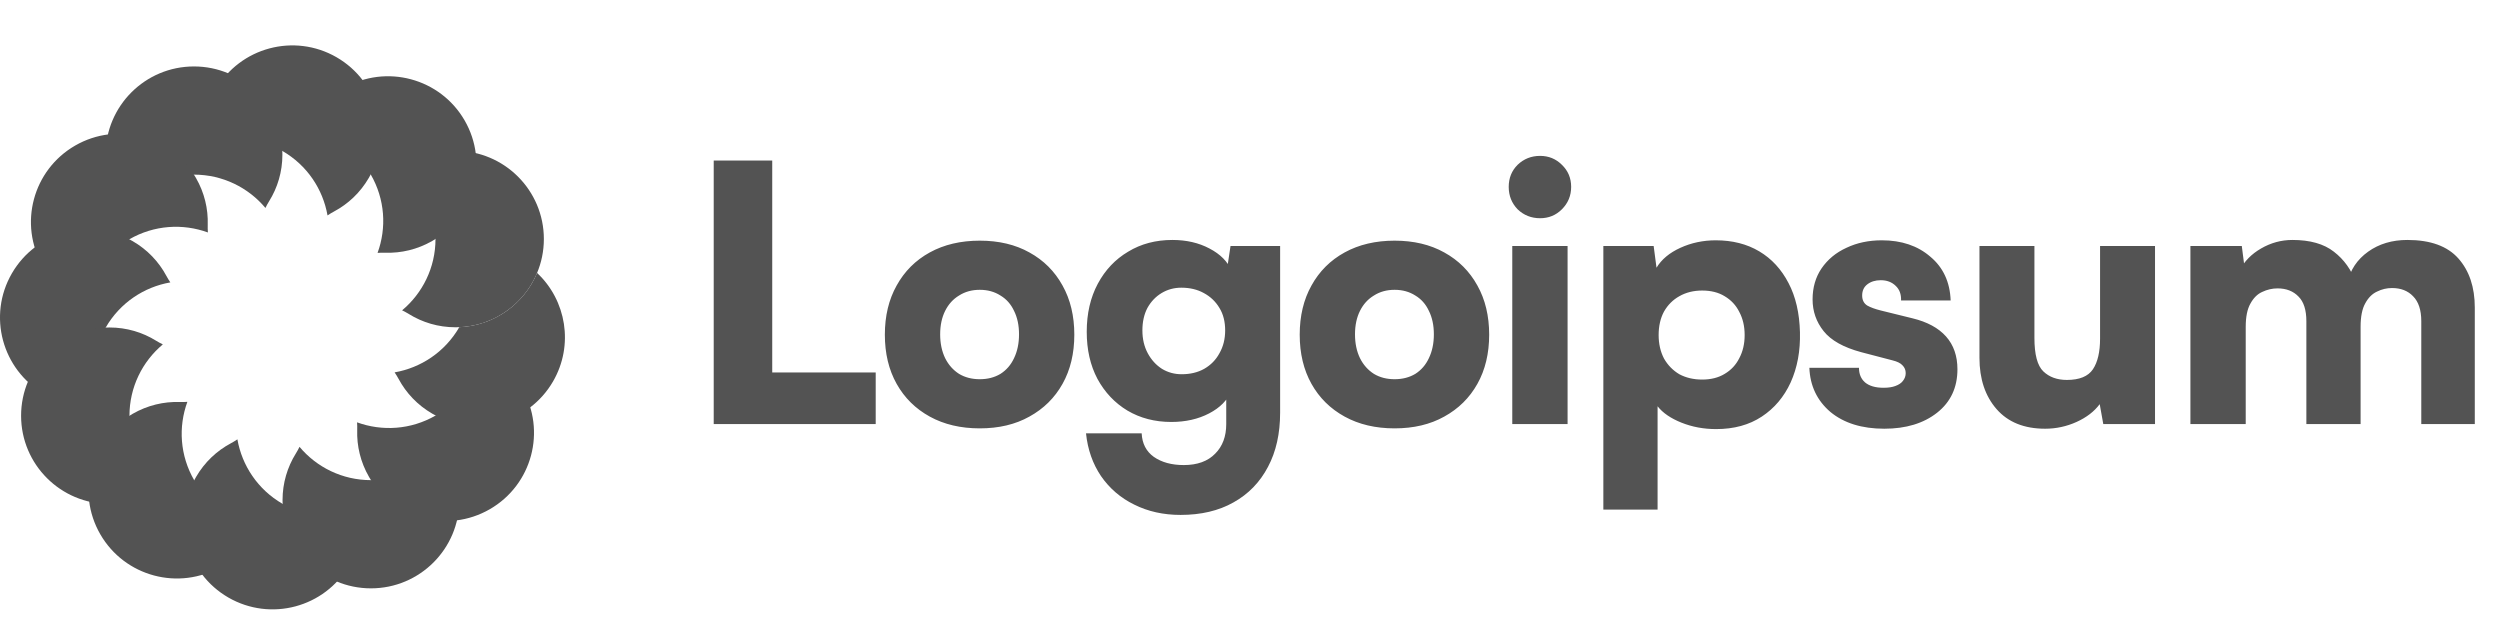 <svg width="121" height="30" viewBox="0 0 121 30" fill="none" xmlns="http://www.w3.org/2000/svg">
<path d="M19.462 15.02C20.45 14.194 21.078 12.954 21.078 11.568C21.078 10.182 20.45 8.942 19.462 8.117C19.575 8.062 19.684 8.003 19.788 7.938C20.443 7.532 21.216 7.297 22.044 7.297C24.407 7.297 26.323 9.209 26.323 11.568C26.323 13.927 24.407 15.84 22.044 15.84C21.216 15.84 20.443 15.605 19.788 15.198C19.684 15.134 19.575 15.075 19.462 15.02Z" fill="#535353"/>
<path d="M18.274 12.24C18.716 11.033 18.639 9.645 17.944 8.445C17.25 7.244 16.085 6.484 14.816 6.262C14.887 6.158 14.952 6.052 15.009 5.945C15.373 5.266 15.925 4.677 16.642 4.263C18.688 3.084 21.305 3.784 22.487 5.827C23.668 7.87 22.967 10.482 20.921 11.662C20.203 12.075 19.416 12.257 18.645 12.232C18.523 12.228 18.399 12.231 18.274 12.24Z" fill="#535353"/>
<path d="M15.852 10.427C15.63 9.161 14.868 7.998 13.665 7.305C12.463 6.612 11.073 6.535 9.863 6.976C9.872 6.85 9.875 6.727 9.871 6.605C9.846 5.835 10.029 5.05 10.443 4.334C11.625 2.291 14.242 1.591 16.288 2.77C18.334 3.95 19.036 6.562 17.854 8.605C17.44 9.321 16.85 9.872 16.17 10.235C16.062 10.292 15.956 10.357 15.852 10.427Z" fill="#535353"/>
<path d="M12.847 10.065C12.02 9.079 10.778 8.452 9.389 8.452C8 8.452 6.758 9.079 5.931 10.065C5.877 9.952 5.817 9.843 5.753 9.74C5.345 9.086 5.11 8.314 5.11 7.487C5.11 5.128 7.026 3.216 9.389 3.216C11.752 3.216 13.668 5.128 13.668 7.487C13.668 8.314 13.433 9.086 13.025 9.74C12.961 9.843 12.901 9.952 12.847 10.065Z" fill="#535353"/>
<path d="M10.062 11.251C8.852 10.81 7.463 10.887 6.26 11.581C5.057 12.274 4.296 13.437 4.073 14.703C3.969 14.632 3.863 14.568 3.756 14.511C3.075 14.148 2.485 13.597 2.071 12.881C0.89 10.838 1.591 8.225 3.637 7.046C5.684 5.866 8.301 6.566 9.482 8.609C9.896 9.325 10.079 10.111 10.054 10.88C10.05 11.002 10.053 11.126 10.062 11.251Z" fill="#535353"/>
<path d="M8.244 13.668C6.976 13.89 5.811 14.651 5.117 15.851C4.422 17.052 4.345 18.439 4.787 19.647C4.661 19.637 4.537 19.635 4.415 19.639C3.644 19.664 2.857 19.481 2.14 19.068C0.094 17.888 -0.608 15.276 0.574 13.233C1.756 11.19 4.372 10.49 6.419 11.67C7.136 12.083 7.688 12.672 8.052 13.351C8.109 13.459 8.174 13.564 8.244 13.668Z" fill="#535353"/>
<path d="M7.881 16.669C6.894 17.495 6.266 18.735 6.266 20.121C6.266 21.507 6.894 22.747 7.881 23.573C7.768 23.627 7.659 23.687 7.555 23.751C6.9 24.158 6.127 24.392 5.299 24.392C2.936 24.392 1.021 22.48 1.021 20.121C1.021 17.762 2.936 15.85 5.299 15.85C6.127 15.85 6.9 16.084 7.555 16.491C7.659 16.555 7.768 16.615 7.881 16.669Z" fill="#535353"/>
<path d="M9.069 19.449C8.627 20.657 8.704 22.044 9.399 23.245C10.093 24.445 11.258 25.206 12.527 25.427C12.456 25.531 12.392 25.637 12.334 25.745C11.97 26.424 11.418 27.013 10.701 27.426C8.655 28.606 6.038 27.906 4.856 25.863C3.675 23.82 4.376 21.207 6.422 20.028C7.139 19.615 7.927 19.432 8.697 19.457C8.82 19.461 8.944 19.458 9.069 19.449Z" fill="#535353"/>
<path d="M11.49 21.264C11.713 22.53 12.474 23.693 13.677 24.386C14.879 25.079 16.269 25.156 17.479 24.715C17.47 24.84 17.467 24.964 17.471 25.086C17.496 25.856 17.313 26.641 16.899 27.357C15.718 29.4 13.101 30.1 11.054 28.921C9.008 27.741 8.306 25.129 9.488 23.086C9.902 22.37 10.492 21.819 11.172 21.456C11.28 21.399 11.386 21.334 11.49 21.264Z" fill="#535353"/>
<path d="M14.496 21.627C15.323 22.613 16.565 23.239 17.954 23.239C19.342 23.239 20.584 22.613 21.411 21.627C21.466 21.74 21.526 21.849 21.59 21.952C21.997 22.606 22.232 23.378 22.232 24.204C22.232 26.563 20.317 28.476 17.954 28.476C15.591 28.476 13.675 26.563 13.675 24.204C13.675 23.378 13.91 22.606 14.317 21.952C14.382 21.849 14.441 21.74 14.496 21.627Z" fill="#535353"/>
<path d="M17.281 20.441C18.491 20.882 19.881 20.805 21.083 20.112C22.286 19.419 23.048 18.256 23.27 16.989C23.374 17.06 23.48 17.124 23.588 17.182C24.268 17.545 24.858 18.096 25.272 18.811C26.454 20.854 25.753 23.467 23.706 24.646C21.66 25.826 19.043 25.126 17.861 23.083C17.447 22.367 17.264 21.581 17.289 20.812C17.293 20.69 17.29 20.566 17.281 20.441Z" fill="#535353"/>
<path d="M22.229 15.836C22.228 15.837 22.227 15.839 22.227 15.84C21.532 17.041 20.367 17.801 19.099 18.023C19.169 18.127 19.234 18.233 19.292 18.34C19.655 19.019 20.207 19.608 20.924 20.022C22.971 21.201 25.588 20.501 26.769 18.458C27.782 16.707 27.411 14.537 25.995 13.21C25.373 14.7 23.93 15.763 22.229 15.836Z" fill="#535353"/>
<path d="M37.376 7.769V20.526H34.544V7.769H37.376ZM34.993 20.526L35.044 18.027H42.384V20.526H34.993ZM42.827 16.199C42.827 15.291 43.017 14.498 43.397 13.82C43.777 13.131 44.312 12.596 45.003 12.217C45.694 11.838 46.5 11.648 47.421 11.648C48.342 11.648 49.142 11.838 49.821 12.217C50.512 12.596 51.047 13.131 51.427 13.82C51.807 14.498 51.997 15.291 51.997 16.199C51.997 17.107 51.807 17.9 51.427 18.578C51.047 19.256 50.512 19.785 49.821 20.164C49.142 20.544 48.342 20.733 47.421 20.733C46.5 20.733 45.694 20.544 45.003 20.164C44.312 19.785 43.777 19.256 43.397 18.578C43.017 17.9 42.827 17.107 42.827 16.199ZM45.504 16.182C45.504 16.619 45.585 17.004 45.746 17.337C45.907 17.659 46.132 17.912 46.419 18.096C46.707 18.268 47.041 18.354 47.421 18.354C47.801 18.354 48.135 18.268 48.422 18.096C48.71 17.912 48.929 17.659 49.079 17.337C49.24 17.004 49.321 16.619 49.321 16.182C49.321 15.745 49.24 15.366 49.079 15.044C48.929 14.722 48.71 14.475 48.422 14.303C48.135 14.119 47.801 14.027 47.421 14.027C47.041 14.027 46.707 14.119 46.419 14.303C46.132 14.475 45.907 14.722 45.746 15.044C45.585 15.366 45.504 15.745 45.504 16.182ZM52.598 16.061C52.598 15.176 52.776 14.401 53.133 13.734C53.49 13.068 53.979 12.55 54.601 12.182C55.223 11.803 55.937 11.614 56.742 11.614C57.422 11.614 58.02 11.752 58.538 12.027C59.068 12.303 59.425 12.665 59.609 13.113L59.35 13.286L59.557 11.907H61.958V19.975C61.958 20.986 61.762 21.86 61.371 22.595C60.979 23.342 60.421 23.917 59.696 24.319C58.982 24.721 58.13 24.922 57.14 24.922C56.311 24.922 55.562 24.756 54.895 24.422C54.238 24.101 53.703 23.641 53.289 23.043C52.886 22.446 52.644 21.756 52.563 20.974H55.257C55.28 21.469 55.476 21.848 55.844 22.112C56.224 22.377 56.708 22.509 57.295 22.509C57.951 22.509 58.458 22.325 58.815 21.957C59.172 21.601 59.35 21.124 59.35 20.526V18.699L59.592 18.923C59.408 19.371 59.051 19.733 58.521 20.009C57.992 20.285 57.381 20.423 56.691 20.423C55.896 20.423 55.188 20.239 54.566 19.871C53.956 19.503 53.473 18.992 53.116 18.337C52.77 17.682 52.598 16.923 52.598 16.061ZM55.292 15.992C55.292 16.406 55.378 16.774 55.551 17.096C55.724 17.418 55.954 17.67 56.242 17.854C56.529 18.027 56.846 18.113 57.191 18.113C57.606 18.113 57.969 18.027 58.279 17.854C58.602 17.67 58.849 17.418 59.022 17.096C59.206 16.774 59.298 16.406 59.298 15.992C59.298 15.567 59.206 15.205 59.022 14.906C58.838 14.596 58.584 14.355 58.262 14.182C57.951 14.01 57.589 13.924 57.174 13.924C56.829 13.924 56.512 14.01 56.224 14.182C55.937 14.355 55.706 14.596 55.534 14.906C55.372 15.217 55.292 15.579 55.292 15.992ZM62.906 16.199C62.906 15.291 63.096 14.498 63.475 13.82C63.855 13.131 64.391 12.596 65.082 12.217C65.772 11.838 66.578 11.648 67.499 11.648C68.42 11.648 69.22 11.838 69.9 12.217C70.591 12.596 71.126 13.131 71.506 13.82C71.886 14.498 72.076 15.291 72.076 16.199C72.076 17.107 71.886 17.9 71.506 18.578C71.126 19.256 70.591 19.785 69.9 20.164C69.22 20.544 68.42 20.733 67.499 20.733C66.578 20.733 65.772 20.544 65.082 20.164C64.391 19.785 63.855 19.256 63.475 18.578C63.096 17.9 62.906 17.107 62.906 16.199ZM65.582 16.182C65.582 16.619 65.663 17.004 65.824 17.337C65.985 17.659 66.21 17.912 66.498 18.096C66.785 18.268 67.119 18.354 67.499 18.354C67.879 18.354 68.213 18.268 68.501 18.096C68.789 17.912 69.007 17.659 69.157 17.337C69.318 17.004 69.399 16.619 69.399 16.182C69.399 15.745 69.318 15.366 69.157 15.044C69.007 14.722 68.789 14.475 68.501 14.303C68.213 14.119 67.879 14.027 67.499 14.027C67.119 14.027 66.785 14.119 66.498 14.303C66.21 14.475 65.985 14.722 65.824 15.044C65.663 15.366 65.582 15.745 65.582 16.182ZM73.194 20.526V11.907H75.871V20.526H73.194ZM74.541 10.562C74.115 10.562 73.753 10.418 73.453 10.131C73.165 9.832 73.022 9.47 73.022 9.045C73.022 8.62 73.165 8.263 73.453 7.976C73.753 7.689 74.115 7.545 74.541 7.545C74.956 7.545 75.307 7.689 75.595 7.976C75.894 8.263 76.044 8.62 76.044 9.045C76.044 9.47 75.894 9.832 75.595 10.131C75.307 10.418 74.956 10.562 74.541 10.562ZM77.602 24.664V11.907H80.037L80.175 12.958C80.417 12.556 80.803 12.234 81.332 11.993C81.862 11.752 82.432 11.631 83.042 11.631C83.847 11.631 84.55 11.809 85.148 12.165C85.747 12.521 86.219 13.033 86.565 13.7C86.91 14.355 87.094 15.148 87.118 16.079C87.141 16.986 86.99 17.797 86.668 18.509C86.346 19.21 85.88 19.762 85.269 20.164C84.659 20.567 83.923 20.768 83.059 20.768C82.46 20.768 81.902 20.664 81.384 20.457C80.866 20.25 80.48 19.986 80.227 19.664V24.664H77.602ZM80.278 16.216C80.278 16.642 80.365 17.021 80.538 17.354C80.722 17.676 80.97 17.929 81.28 18.113C81.602 18.285 81.971 18.371 82.385 18.371C82.811 18.371 83.174 18.279 83.473 18.096C83.784 17.912 84.021 17.659 84.181 17.337C84.354 17.015 84.441 16.642 84.441 16.216C84.441 15.791 84.354 15.418 84.181 15.096C84.021 14.774 83.784 14.521 83.473 14.337C83.174 14.153 82.811 14.062 82.385 14.062C81.971 14.062 81.602 14.153 81.28 14.337C80.97 14.51 80.722 14.757 80.538 15.079C80.365 15.4 80.278 15.78 80.278 16.216ZM87.573 17.802H89.974C89.974 18.101 90.072 18.337 90.268 18.509C90.475 18.682 90.774 18.768 91.165 18.768C91.395 18.768 91.586 18.739 91.735 18.682C91.897 18.624 92.018 18.544 92.098 18.44C92.19 18.325 92.236 18.199 92.236 18.061C92.236 17.912 92.185 17.785 92.081 17.682C91.989 17.578 91.827 17.498 91.597 17.441L90.078 17.044C89.225 16.814 88.621 16.475 88.264 16.027C87.907 15.579 87.729 15.067 87.729 14.492C87.729 13.918 87.873 13.418 88.161 12.993C88.46 12.556 88.863 12.223 89.369 11.993C89.876 11.752 90.445 11.631 91.079 11.631C92.034 11.631 92.817 11.895 93.428 12.424C94.049 12.941 94.378 13.648 94.412 14.544H92.011C92.023 14.245 91.937 14.01 91.753 13.837C91.569 13.654 91.326 13.562 91.028 13.562C90.763 13.562 90.544 13.631 90.371 13.768C90.21 13.895 90.129 14.073 90.129 14.303C90.129 14.521 90.21 14.682 90.371 14.786C90.532 14.878 90.751 14.958 91.028 15.027L92.564 15.406C93.278 15.579 93.819 15.872 94.188 16.285C94.556 16.699 94.74 17.228 94.74 17.872C94.74 18.756 94.412 19.457 93.756 19.975C93.1 20.492 92.248 20.75 91.2 20.75C90.118 20.75 89.248 20.48 88.593 19.94C87.947 19.389 87.608 18.676 87.573 17.802ZM98.984 20.75C97.971 20.75 97.188 20.434 96.635 19.802C96.083 19.17 95.806 18.343 95.806 17.32V11.907H98.466V16.354C98.466 17.159 98.609 17.699 98.897 17.975C99.185 18.251 99.565 18.389 100.037 18.389C100.647 18.389 101.067 18.216 101.298 17.872C101.528 17.527 101.643 17.032 101.643 16.389V11.907H104.303V20.526H101.799L101.626 19.561C101.361 19.917 100.987 20.204 100.504 20.423C100.02 20.641 99.513 20.75 98.984 20.75ZM108.693 20.526H106.016V11.907H108.503L108.693 13.389L108.399 13.079C108.63 12.642 108.975 12.292 109.435 12.027C109.908 11.752 110.414 11.614 110.955 11.614C111.807 11.614 112.475 11.803 112.959 12.182C113.454 12.562 113.81 13.062 114.029 13.682H113.614C113.753 13.062 114.086 12.562 114.616 12.182C115.146 11.803 115.779 11.614 116.516 11.614C117.633 11.614 118.456 11.912 118.986 12.51C119.515 13.108 119.78 13.901 119.78 14.889V20.526H117.19V15.544C117.19 15.004 117.057 14.602 116.792 14.337C116.539 14.073 116.2 13.941 115.773 13.941C115.52 13.941 115.278 13.998 115.048 14.113C114.818 14.217 114.627 14.406 114.478 14.682C114.328 14.947 114.253 15.326 114.253 15.82V20.526H111.628V15.544C111.628 15.004 111.502 14.607 111.249 14.355C110.995 14.09 110.656 13.958 110.229 13.958C109.976 13.958 109.729 14.016 109.487 14.131C109.257 14.234 109.067 14.424 108.917 14.7C108.768 14.964 108.693 15.337 108.693 15.82V20.526Z" fill="#535353"/>
</svg>
